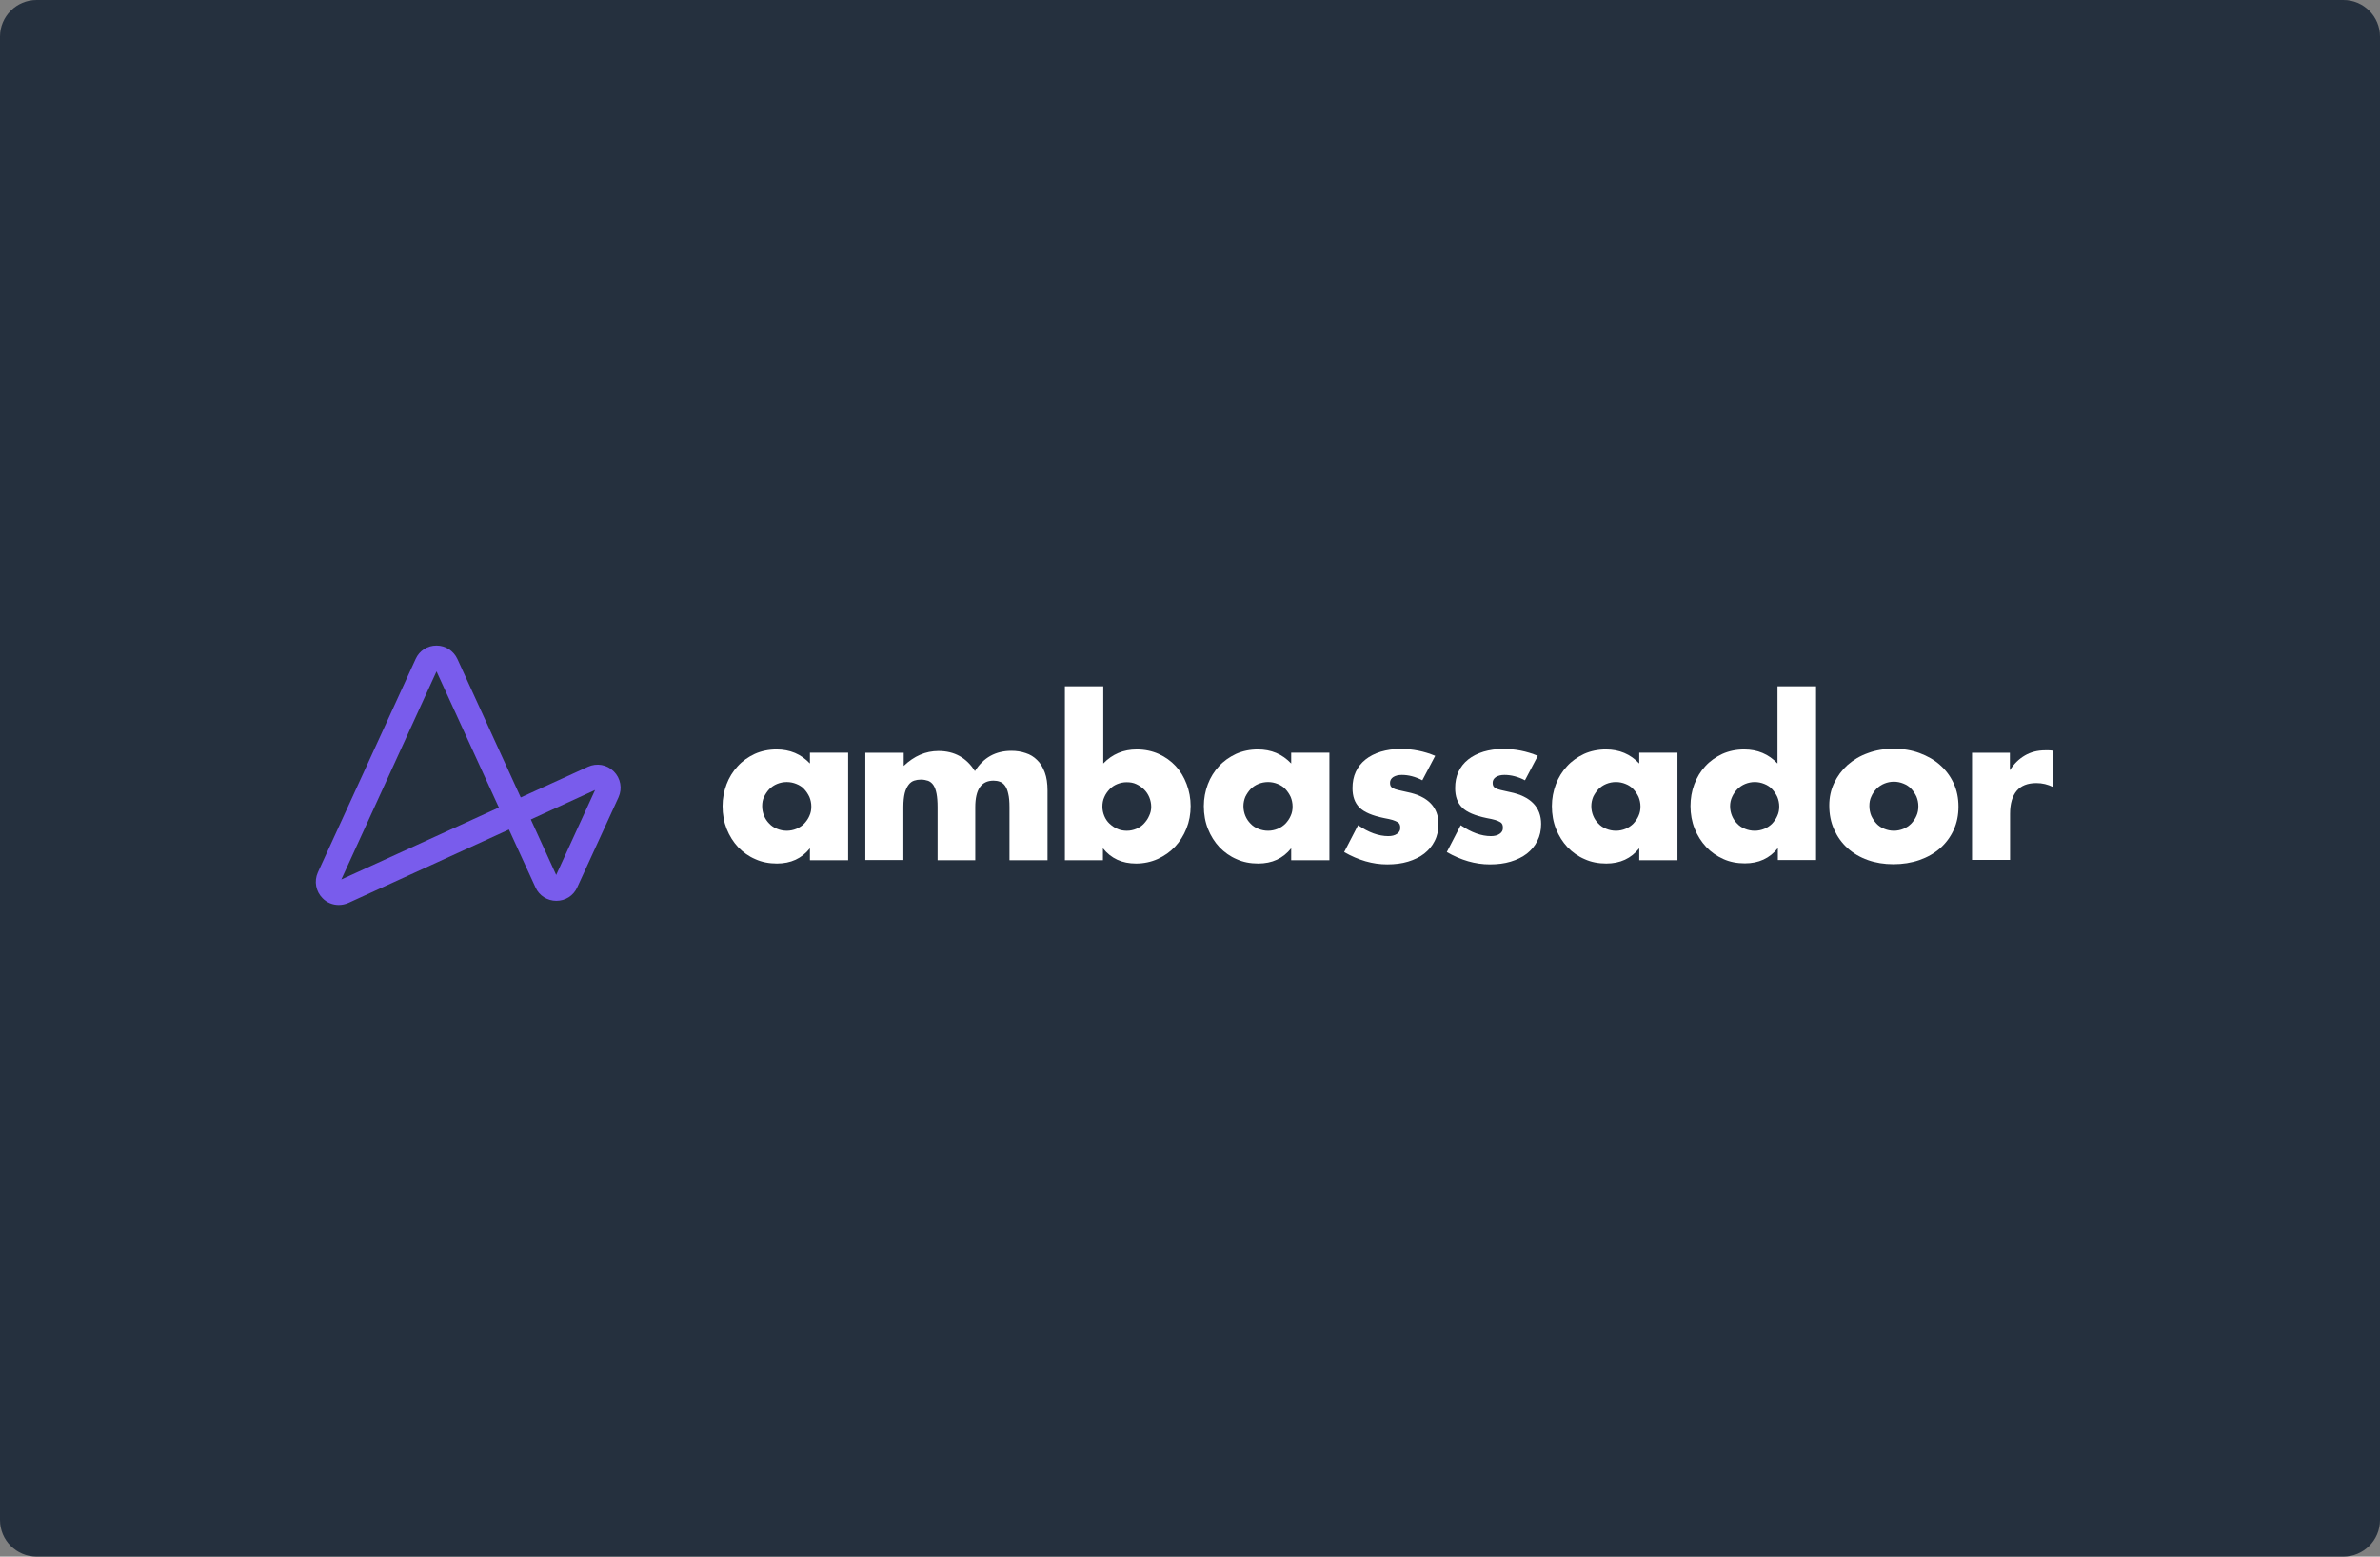 <?xml version="1.0" encoding="UTF-8"?>
<svg xmlns="http://www.w3.org/2000/svg" width="520" height="340" viewBox="0 0 520 340" fill="none">
  <rect x="0" y="0" width="520" height="340" fill="#808080" stroke="none"/>
  <g clip-path="url(#clip0_403_1297)">
    <path d="M0 8C0 3.582 3.582 0 8 0H512C516.418 0 520 3.582 520 8V332C520 336.418 516.418 340 512 340H8C3.582 340 0 336.418 0 332V8Z" fill="#25303E"></path>
    <path d="M430.825 164.41H439.135V168.236C440.008 166.835 441.109 165.774 442.399 165.016C443.689 164.259 445.169 163.88 446.876 163.88C447.104 163.88 447.332 163.88 447.597 163.88C447.863 163.88 448.167 163.918 448.508 163.956V171.872C447.408 171.342 446.231 171.039 444.941 171.039C443.006 171.039 441.564 171.607 440.615 172.744C439.667 173.88 439.173 175.547 439.173 177.744V187.82H430.863V164.41H430.825Z" fill="white"></path>
    <path d="M176.959 164.409H185.308V187.894H176.959V185.281C175.176 187.516 172.785 188.614 169.749 188.614C168.042 188.614 166.448 188.311 165.044 187.667C163.602 187.061 162.35 186.152 161.287 185.053C160.225 183.917 159.39 182.591 158.783 181.076C158.175 179.561 157.872 177.894 157.872 176.076C157.872 174.409 158.175 172.818 158.745 171.303C159.314 169.788 160.149 168.462 161.173 167.364C162.198 166.227 163.45 165.356 164.892 164.674C166.334 164.03 167.928 163.689 169.673 163.689C172.595 163.689 175.024 164.712 176.959 166.758V164.409ZM166.524 176.076C166.524 176.834 166.676 177.553 166.941 178.197C167.207 178.841 167.586 179.409 168.08 179.902C168.535 180.394 169.104 180.773 169.787 181.038C170.432 181.303 171.153 181.455 171.912 181.455C172.633 181.455 173.354 181.303 173.999 181.038C174.645 180.773 175.214 180.394 175.707 179.902C176.162 179.409 176.58 178.841 176.845 178.197C177.149 177.553 177.263 176.872 177.263 176.152C177.263 175.432 177.111 174.712 176.845 174.068C176.542 173.424 176.162 172.856 175.707 172.364C175.252 171.871 174.682 171.493 173.999 171.228C173.354 170.962 172.633 170.811 171.912 170.811C171.153 170.811 170.432 170.962 169.787 171.228C169.142 171.493 168.573 171.871 168.08 172.364C167.624 172.856 167.245 173.424 166.941 174.031C166.638 174.674 166.524 175.356 166.524 176.076Z" fill="white"></path>
    <path d="M189.14 164.41H197.451V167.289C199.727 165.13 202.232 164.031 205.04 164.031C208.531 164.031 211.187 165.508 213.009 168.425C214.868 165.47 217.525 163.993 220.978 163.993C222.078 163.993 223.103 164.145 224.089 164.486C225.076 164.789 225.911 165.319 226.594 166.001C227.315 166.683 227.846 167.592 228.264 168.69C228.681 169.789 228.871 171.114 228.871 172.667V187.895H220.56V176.304C220.56 175.13 220.484 174.145 220.295 173.387C220.143 172.63 219.877 172.024 219.574 171.607C219.27 171.19 218.891 170.887 218.435 170.736C218.018 170.584 217.563 170.508 217.069 170.508C214.413 170.508 213.085 172.44 213.085 176.304V187.895H204.85V176.304C204.85 175.13 204.774 174.145 204.623 173.349C204.471 172.554 204.243 171.948 203.94 171.493C203.636 171.039 203.257 170.736 202.801 170.546C202.346 170.395 201.815 170.281 201.207 170.281C200.676 170.281 200.183 170.357 199.727 170.508C199.272 170.66 198.855 170.963 198.513 171.417C198.172 171.872 197.868 172.478 197.678 173.236C197.489 174.031 197.375 175.016 197.375 176.266V187.857H189.064V164.41H189.14Z" fill="white"></path>
    <path d="M241.052 149.902V166.759C243.025 164.713 245.454 163.69 248.376 163.69C250.121 163.69 251.715 164.031 253.157 164.675C254.599 165.319 255.851 166.228 256.876 167.327C257.9 168.425 258.697 169.751 259.266 171.266C259.836 172.781 260.139 174.372 260.139 176.077C260.139 177.819 259.836 179.448 259.228 180.963C258.621 182.479 257.786 183.804 256.724 184.941C255.661 186.077 254.409 186.948 252.929 187.63C251.487 188.274 249.893 188.615 248.224 188.615C245.15 188.615 242.759 187.516 240.976 185.282V187.895H232.665V149.902H241.052ZM251.525 176.228C251.525 175.509 251.373 174.789 251.108 174.145C250.842 173.501 250.463 172.933 249.969 172.441C249.476 171.948 248.907 171.569 248.262 171.266C247.617 170.963 246.934 170.85 246.137 170.85C245.416 170.85 244.733 171.001 244.088 171.266C243.442 171.531 242.873 171.91 242.418 172.403C241.963 172.895 241.545 173.463 241.279 174.107C240.976 174.751 240.862 175.471 240.862 176.191C240.862 176.91 241.014 177.592 241.279 178.236C241.545 178.88 241.925 179.448 242.418 179.903C242.911 180.357 243.48 180.774 244.125 181.039C244.771 181.342 245.492 181.456 246.213 181.456C246.934 181.456 247.617 181.304 248.262 181.039C248.907 180.774 249.476 180.395 249.931 179.903C250.387 179.41 250.804 178.842 251.07 178.198C251.373 177.592 251.525 176.91 251.525 176.228Z" fill="white"></path>
    <path d="M282.11 164.409H290.459V187.894H282.11V185.281C280.327 187.516 277.936 188.614 274.901 188.614C273.193 188.614 271.599 188.311 270.195 187.667C268.753 187.061 267.501 186.152 266.438 185.053C265.376 183.917 264.541 182.591 263.934 181.076C263.327 179.561 263.023 177.894 263.023 176.076C263.023 174.409 263.327 172.818 263.896 171.303C264.465 169.788 265.3 168.462 266.325 167.364C267.349 166.227 268.601 165.356 270.043 164.674C271.485 164.03 273.079 163.689 274.825 163.689C277.747 163.689 280.175 164.712 282.11 166.758V164.409ZM271.675 176.076C271.675 176.834 271.827 177.553 272.092 178.197C272.358 178.841 272.738 179.409 273.231 179.902C273.686 180.394 274.255 180.773 274.938 181.038C275.584 181.303 276.305 181.455 277.064 181.455C277.785 181.455 278.506 181.303 279.151 181.038C279.796 180.773 280.365 180.394 280.858 179.902C281.314 179.409 281.731 178.841 281.997 178.197C282.3 177.553 282.414 176.872 282.414 176.152C282.414 175.432 282.262 174.712 281.997 174.068C281.693 173.424 281.314 172.856 280.858 172.364C280.403 171.871 279.834 171.493 279.151 171.228C278.506 170.962 277.785 170.811 277.064 170.811C276.305 170.811 275.584 170.962 274.938 171.228C274.293 171.493 273.724 171.871 273.231 172.364C272.776 172.856 272.396 173.424 272.092 174.031C271.827 174.674 271.675 175.356 271.675 176.076Z" fill="white"></path>
    <path d="M310.76 170.432C309.243 169.637 307.725 169.258 306.283 169.258C305.524 169.258 304.917 169.41 304.423 169.713C303.968 170.016 303.702 170.432 303.702 170.963C303.702 171.228 303.74 171.455 303.816 171.645C303.892 171.796 304.044 171.985 304.309 172.137C304.575 172.288 304.955 172.44 305.448 172.553C305.941 172.667 306.624 172.819 307.459 173.008C309.736 173.463 311.444 174.296 312.582 175.47C313.72 176.644 314.29 178.16 314.29 179.978C314.29 181.342 314.024 182.591 313.455 183.69C312.923 184.789 312.127 185.698 311.178 186.455C310.191 187.213 309.015 187.781 307.649 188.198C306.283 188.614 304.765 188.804 303.095 188.804C299.908 188.804 296.796 187.895 293.684 186.115L296.72 180.243C299.035 181.834 301.236 182.629 303.323 182.629C304.082 182.629 304.727 182.478 305.22 182.137C305.714 181.796 305.941 181.379 305.941 180.849C305.941 180.546 305.903 180.281 305.827 180.092C305.751 179.902 305.6 179.713 305.334 179.561C305.106 179.41 304.727 179.258 304.272 179.107C303.816 178.955 303.171 178.842 302.412 178.69C299.832 178.16 298.048 177.402 297.024 176.379C295.999 175.357 295.506 173.955 295.506 172.137C295.506 170.811 295.733 169.637 296.227 168.576C296.72 167.516 297.403 166.644 298.352 165.887C299.263 165.167 300.363 164.599 301.691 164.182C302.981 163.803 304.423 163.576 306.017 163.576C308.598 163.576 311.14 164.069 313.569 165.091L310.76 170.432Z" fill="white"></path>
    <path d="M333.187 170.432C331.669 169.637 330.151 169.258 328.709 169.258C327.95 169.258 327.343 169.41 326.85 169.713C326.395 170.016 326.129 170.432 326.129 170.963C326.129 171.228 326.167 171.455 326.243 171.645C326.319 171.796 326.471 171.985 326.736 172.137C327.002 172.288 327.381 172.44 327.875 172.553C328.368 172.667 329.051 172.819 329.886 173.008C332.163 173.463 333.87 174.296 335.009 175.47C336.147 176.644 336.716 178.16 336.716 179.978C336.716 181.342 336.451 182.591 335.881 183.69C335.35 184.789 334.553 185.698 333.605 186.455C332.618 187.213 331.442 187.781 330.075 188.198C328.709 188.614 327.192 188.804 325.522 188.804C322.334 188.804 319.223 187.895 316.111 186.115L319.147 180.243C321.462 181.834 323.662 182.629 325.75 182.629C326.508 182.629 327.154 182.478 327.647 182.137C328.14 181.796 328.368 181.379 328.368 180.849C328.368 180.546 328.33 180.281 328.254 180.092C328.178 179.902 328.026 179.713 327.761 179.561C327.533 179.41 327.154 179.258 326.698 179.107C326.243 178.955 325.598 178.842 324.839 178.69C322.258 178.16 320.475 177.402 319.45 176.379C318.426 175.357 317.932 173.955 317.932 172.137C317.932 170.811 318.16 169.637 318.653 168.576C319.147 167.516 319.83 166.644 320.778 165.887C321.689 165.167 322.79 164.599 324.118 164.182C325.408 163.803 326.85 163.576 328.444 163.576C331.024 163.576 333.567 164.069 335.995 165.091L333.187 170.432Z" fill="white"></path>
    <path d="M358.156 164.409H366.505V187.894H358.156V185.281C356.373 187.516 353.982 188.614 350.946 188.614C349.239 188.614 347.645 188.311 346.241 187.667C344.799 187.061 343.547 186.152 342.484 185.053C341.422 183.917 340.587 182.591 339.98 181.076C339.373 179.561 339.069 177.894 339.069 176.076C339.069 174.409 339.373 172.818 339.942 171.303C340.511 169.788 341.346 168.462 342.37 167.364C343.395 166.227 344.647 165.356 346.089 164.674C347.531 164.03 349.125 163.689 350.87 163.689C353.792 163.689 356.221 164.712 358.156 166.758V164.409ZM347.683 176.076C347.683 176.834 347.835 177.553 348.1 178.197C348.366 178.841 348.745 179.409 349.239 179.902C349.694 180.394 350.263 180.773 350.946 181.038C351.591 181.303 352.312 181.455 353.071 181.455C353.792 181.455 354.513 181.303 355.158 181.038C355.804 180.773 356.373 180.394 356.866 179.902C357.321 179.409 357.739 178.841 358.005 178.197C358.308 177.553 358.422 176.872 358.422 176.152C358.422 175.432 358.27 174.712 358.005 174.068C357.701 173.424 357.321 172.856 356.866 172.364C356.411 171.871 355.842 171.493 355.158 171.228C354.513 170.962 353.792 170.811 353.071 170.811C352.312 170.811 351.591 170.962 350.946 171.228C350.301 171.493 349.732 171.871 349.239 172.364C348.783 172.856 348.404 173.424 348.1 174.031C347.835 174.674 347.683 175.356 347.683 176.076Z" fill="white"></path>
    <path d="M388.438 149.902H396.786V187.857H388.438V185.244C386.654 187.479 384.264 188.577 381.228 188.577C379.52 188.577 377.927 188.274 376.523 187.63C375.081 186.986 373.828 186.115 372.766 184.979C371.703 183.842 370.869 182.517 370.261 181.001C369.654 179.486 369.351 177.819 369.351 176.077C369.351 174.41 369.616 172.819 370.185 171.304C370.755 169.789 371.552 168.463 372.576 167.365C373.601 166.228 374.853 165.357 376.295 164.675C377.737 164.031 379.331 163.69 381.076 163.69C383.998 163.69 386.427 164.713 388.362 166.759V149.902H388.438ZM378.003 176.077C378.003 176.835 378.154 177.554 378.42 178.198C378.686 178.842 379.065 179.41 379.558 179.903C380.014 180.395 380.583 180.774 381.266 181.039C381.911 181.304 382.632 181.456 383.391 181.456C384.112 181.456 384.833 181.304 385.478 181.039C386.123 180.774 386.692 180.395 387.186 179.903C387.641 179.41 388.059 178.842 388.324 178.198C388.628 177.554 388.742 176.873 388.742 176.153C388.742 175.433 388.59 174.713 388.324 174.069C388.021 173.425 387.641 172.857 387.186 172.365C386.73 171.872 386.161 171.494 385.478 171.228C384.833 170.963 384.112 170.812 383.391 170.812C382.67 170.812 381.949 170.963 381.304 171.228C380.659 171.494 380.09 171.872 379.596 172.365C379.141 172.857 378.724 173.425 378.458 174.032C378.154 174.675 378.003 175.357 378.003 176.077Z" fill="white"></path>
    <path d="M399.67 175.925C399.67 174.182 400.012 172.553 400.733 171.038C401.454 169.523 402.403 168.235 403.655 167.099C404.907 166 406.387 165.091 408.132 164.485C409.84 163.841 411.737 163.538 413.787 163.538C415.798 163.538 417.657 163.841 419.403 164.485C421.11 165.129 422.628 165.962 423.881 167.099C425.133 168.197 426.119 169.523 426.84 171.076C427.561 172.629 427.903 174.334 427.903 176.19C427.903 178.046 427.561 179.75 426.84 181.303C426.119 182.856 425.133 184.182 423.881 185.281C422.628 186.379 421.11 187.25 419.365 187.857C417.619 188.463 415.722 188.766 413.673 188.766C411.662 188.766 409.802 188.463 408.095 187.857C406.387 187.25 404.907 186.379 403.655 185.243C402.403 184.107 401.454 182.781 400.733 181.19C400.012 179.599 399.67 177.857 399.67 175.925ZM408.436 176.038C408.436 176.834 408.588 177.553 408.854 178.197C409.157 178.841 409.537 179.41 409.992 179.902C410.447 180.394 411.016 180.773 411.7 181.038C412.345 181.303 413.066 181.455 413.787 181.455C414.508 181.455 415.229 181.303 415.874 181.038C416.519 180.773 417.088 180.394 417.581 179.902C418.037 179.41 418.454 178.841 418.72 178.197C419.023 177.553 419.137 176.834 419.137 176.076C419.137 175.356 418.985 174.637 418.72 173.993C418.416 173.349 418.037 172.781 417.581 172.288C417.126 171.796 416.557 171.417 415.874 171.152C415.229 170.887 414.508 170.735 413.787 170.735C413.066 170.735 412.345 170.887 411.7 171.152C411.054 171.417 410.485 171.796 409.992 172.288C409.537 172.781 409.119 173.349 408.854 173.993C408.55 174.599 408.436 175.281 408.436 176.038Z" fill="white"></path>
    <path d="M74.009 197.668C72.719 197.668 71.428 197.175 70.48 196.19C69 194.713 68.582 192.478 69.455 190.546L90.819 143.917C91.616 142.136 93.362 141 95.373 141C97.346 141 99.092 142.136 99.927 143.917L113.777 174.182L128.463 167.478C130.398 166.606 132.599 166.985 134.117 168.5C135.597 169.978 136.014 172.213 135.141 174.144L126.11 193.842C125.275 195.66 123.53 196.758 121.556 196.758C119.583 196.758 117.8 195.622 117.003 193.842L111.197 181.19L76.134 197.213C75.451 197.516 74.73 197.668 74.009 197.668ZM95.373 146.644L74.578 192.099L108.996 176.379L95.373 146.644ZM115.978 178.993L121.518 191.114L130.019 172.553L115.978 178.993Z" fill="#795CEC"></path>
  </g>
  <defs>
    <clipPath id="clip0_403_1297">
      <rect width="520" height="340" fill="white"></rect>
    </clipPath>
  </defs>
</svg>
